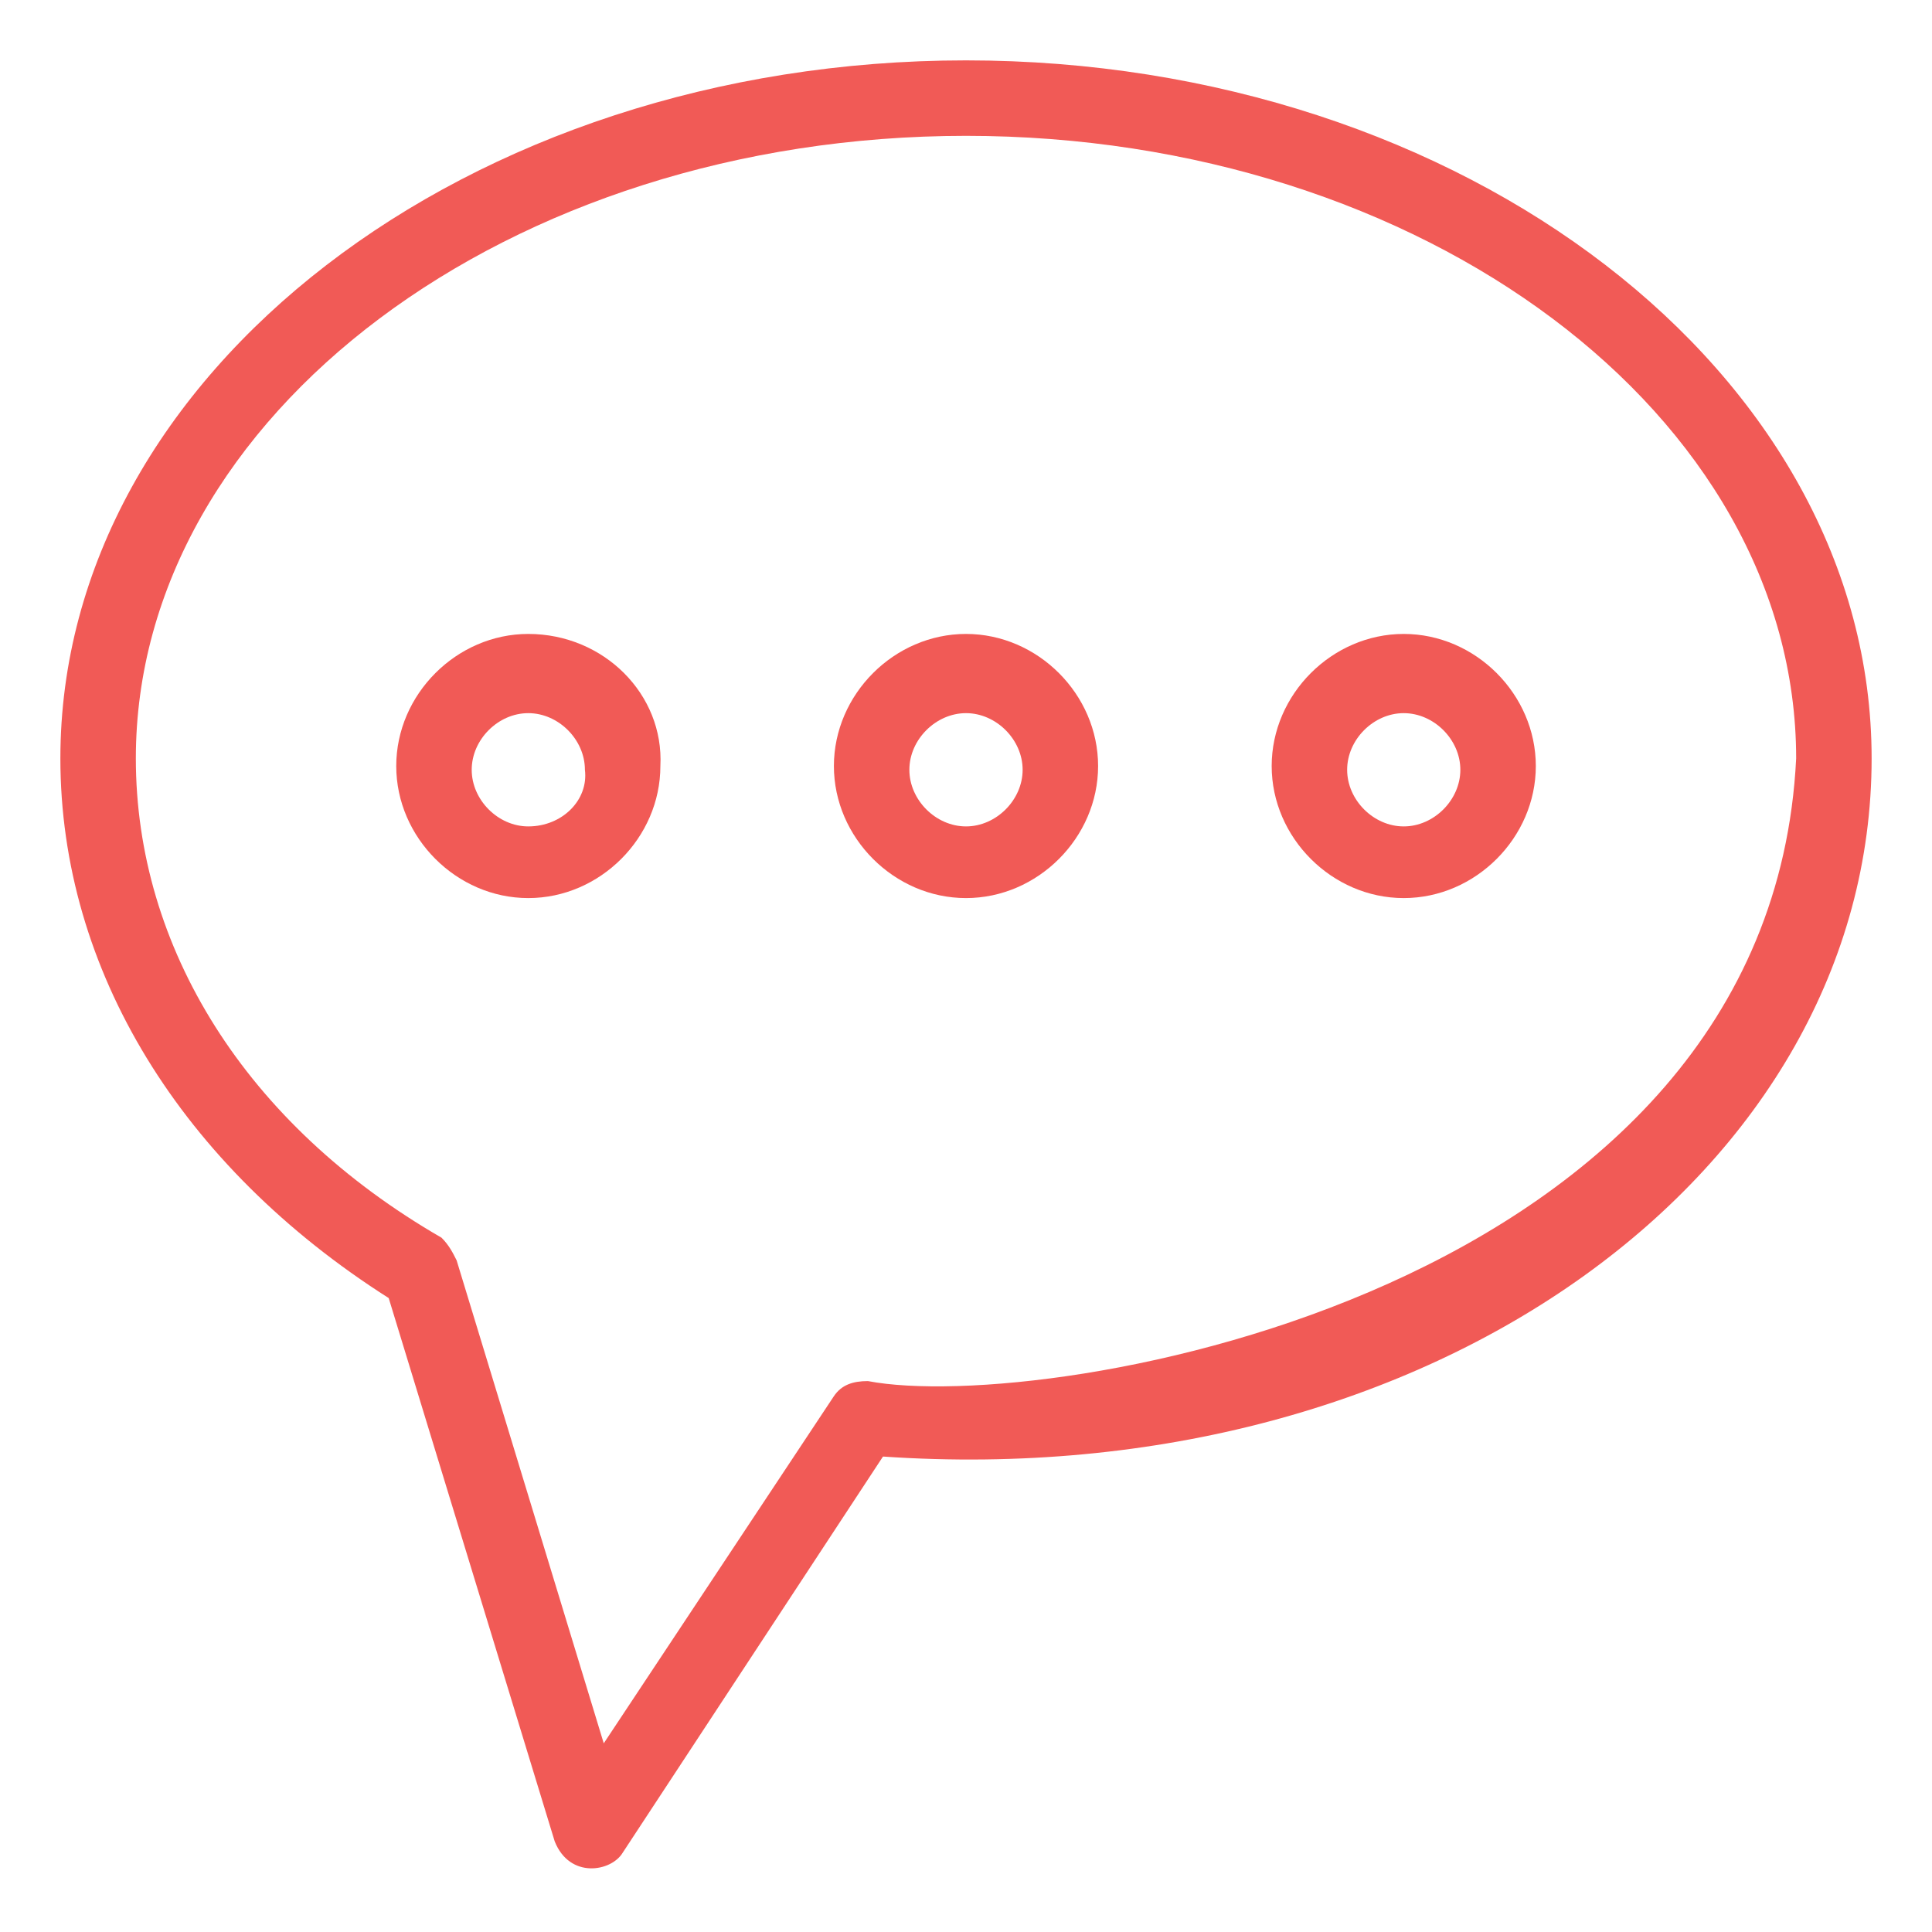 <svg xmlns="http://www.w3.org/2000/svg" width="32" height="32" viewBox="0 0 32 32">
  <g fill="#F15A56" fill-rule="evenodd" transform="translate(1 1)">
    <path d="M15,0 C6.75,0 0,5.188 0,11.562 C0,15.063 2,18.313 5.438,20.5 L8.188,29.5 C8.438,30.125 9.125,30 9.313,29.688 L13.625,23.125 C22.75,23.75 30,18.375 30,11.562 C30,5.188 23.25,0 15,0 Z M13.375,21.875 C13.125,21.875 12.938,21.938 12.812,22.125 L9,27.875 L6.563,19.875 C6.5,19.75 6.438,19.625 6.313,19.5 C3.063,17.625 1.25,14.688 1.25,11.562 C1.25,5.875 7.438,1.25 15,1.25 C22.563,1.25 28.75,5.875 28.75,11.562 C28.313,20.438 16.313,22.438 13.375,21.875 Z"/>
    <path d="M7.75 9.5C6.563 9.5 5.563 10.5 5.563 11.688 5.563 12.875 6.563 13.875 7.75 13.875 8.938 13.875 9.938 12.875 9.938 11.688 10 10.5 9 9.5 7.75 9.5zM7.75 12.688C7.25 12.688 6.813 12.25 6.813 11.75 6.813 11.25 7.25 10.812 7.75 10.812 8.25 10.812 8.688 11.25 8.688 11.75 8.75 12.25 8.313 12.688 7.75 12.688zM15 9.5C13.812 9.5 12.812 10.5 12.812 11.688 12.812 12.875 13.812 13.875 15 13.875 16.188 13.875 17.188 12.875 17.188 11.688 17.188 10.5 16.188 9.5 15 9.5zM15 12.688C14.5 12.688 14.062 12.25 14.062 11.75 14.062 11.25 14.5 10.812 15 10.812 15.5 10.812 15.938 11.25 15.938 11.75 15.938 12.25 15.5 12.688 15 12.688zM22.25 9.5C21.063 9.5 20.063 10.5 20.063 11.688 20.063 12.875 21.063 13.875 22.25 13.875 23.438 13.875 24.438 12.875 24.438 11.688 24.438 10.5 23.438 9.5 22.25 9.5zM22.25 12.688C21.75 12.688 21.313 12.25 21.313 11.75 21.313 11.25 21.75 10.812 22.25 10.812 22.75 10.812 23.188 11.25 23.188 11.75 23.188 12.25 22.75 12.688 22.25 12.688z"/>
  </g>
</svg>
